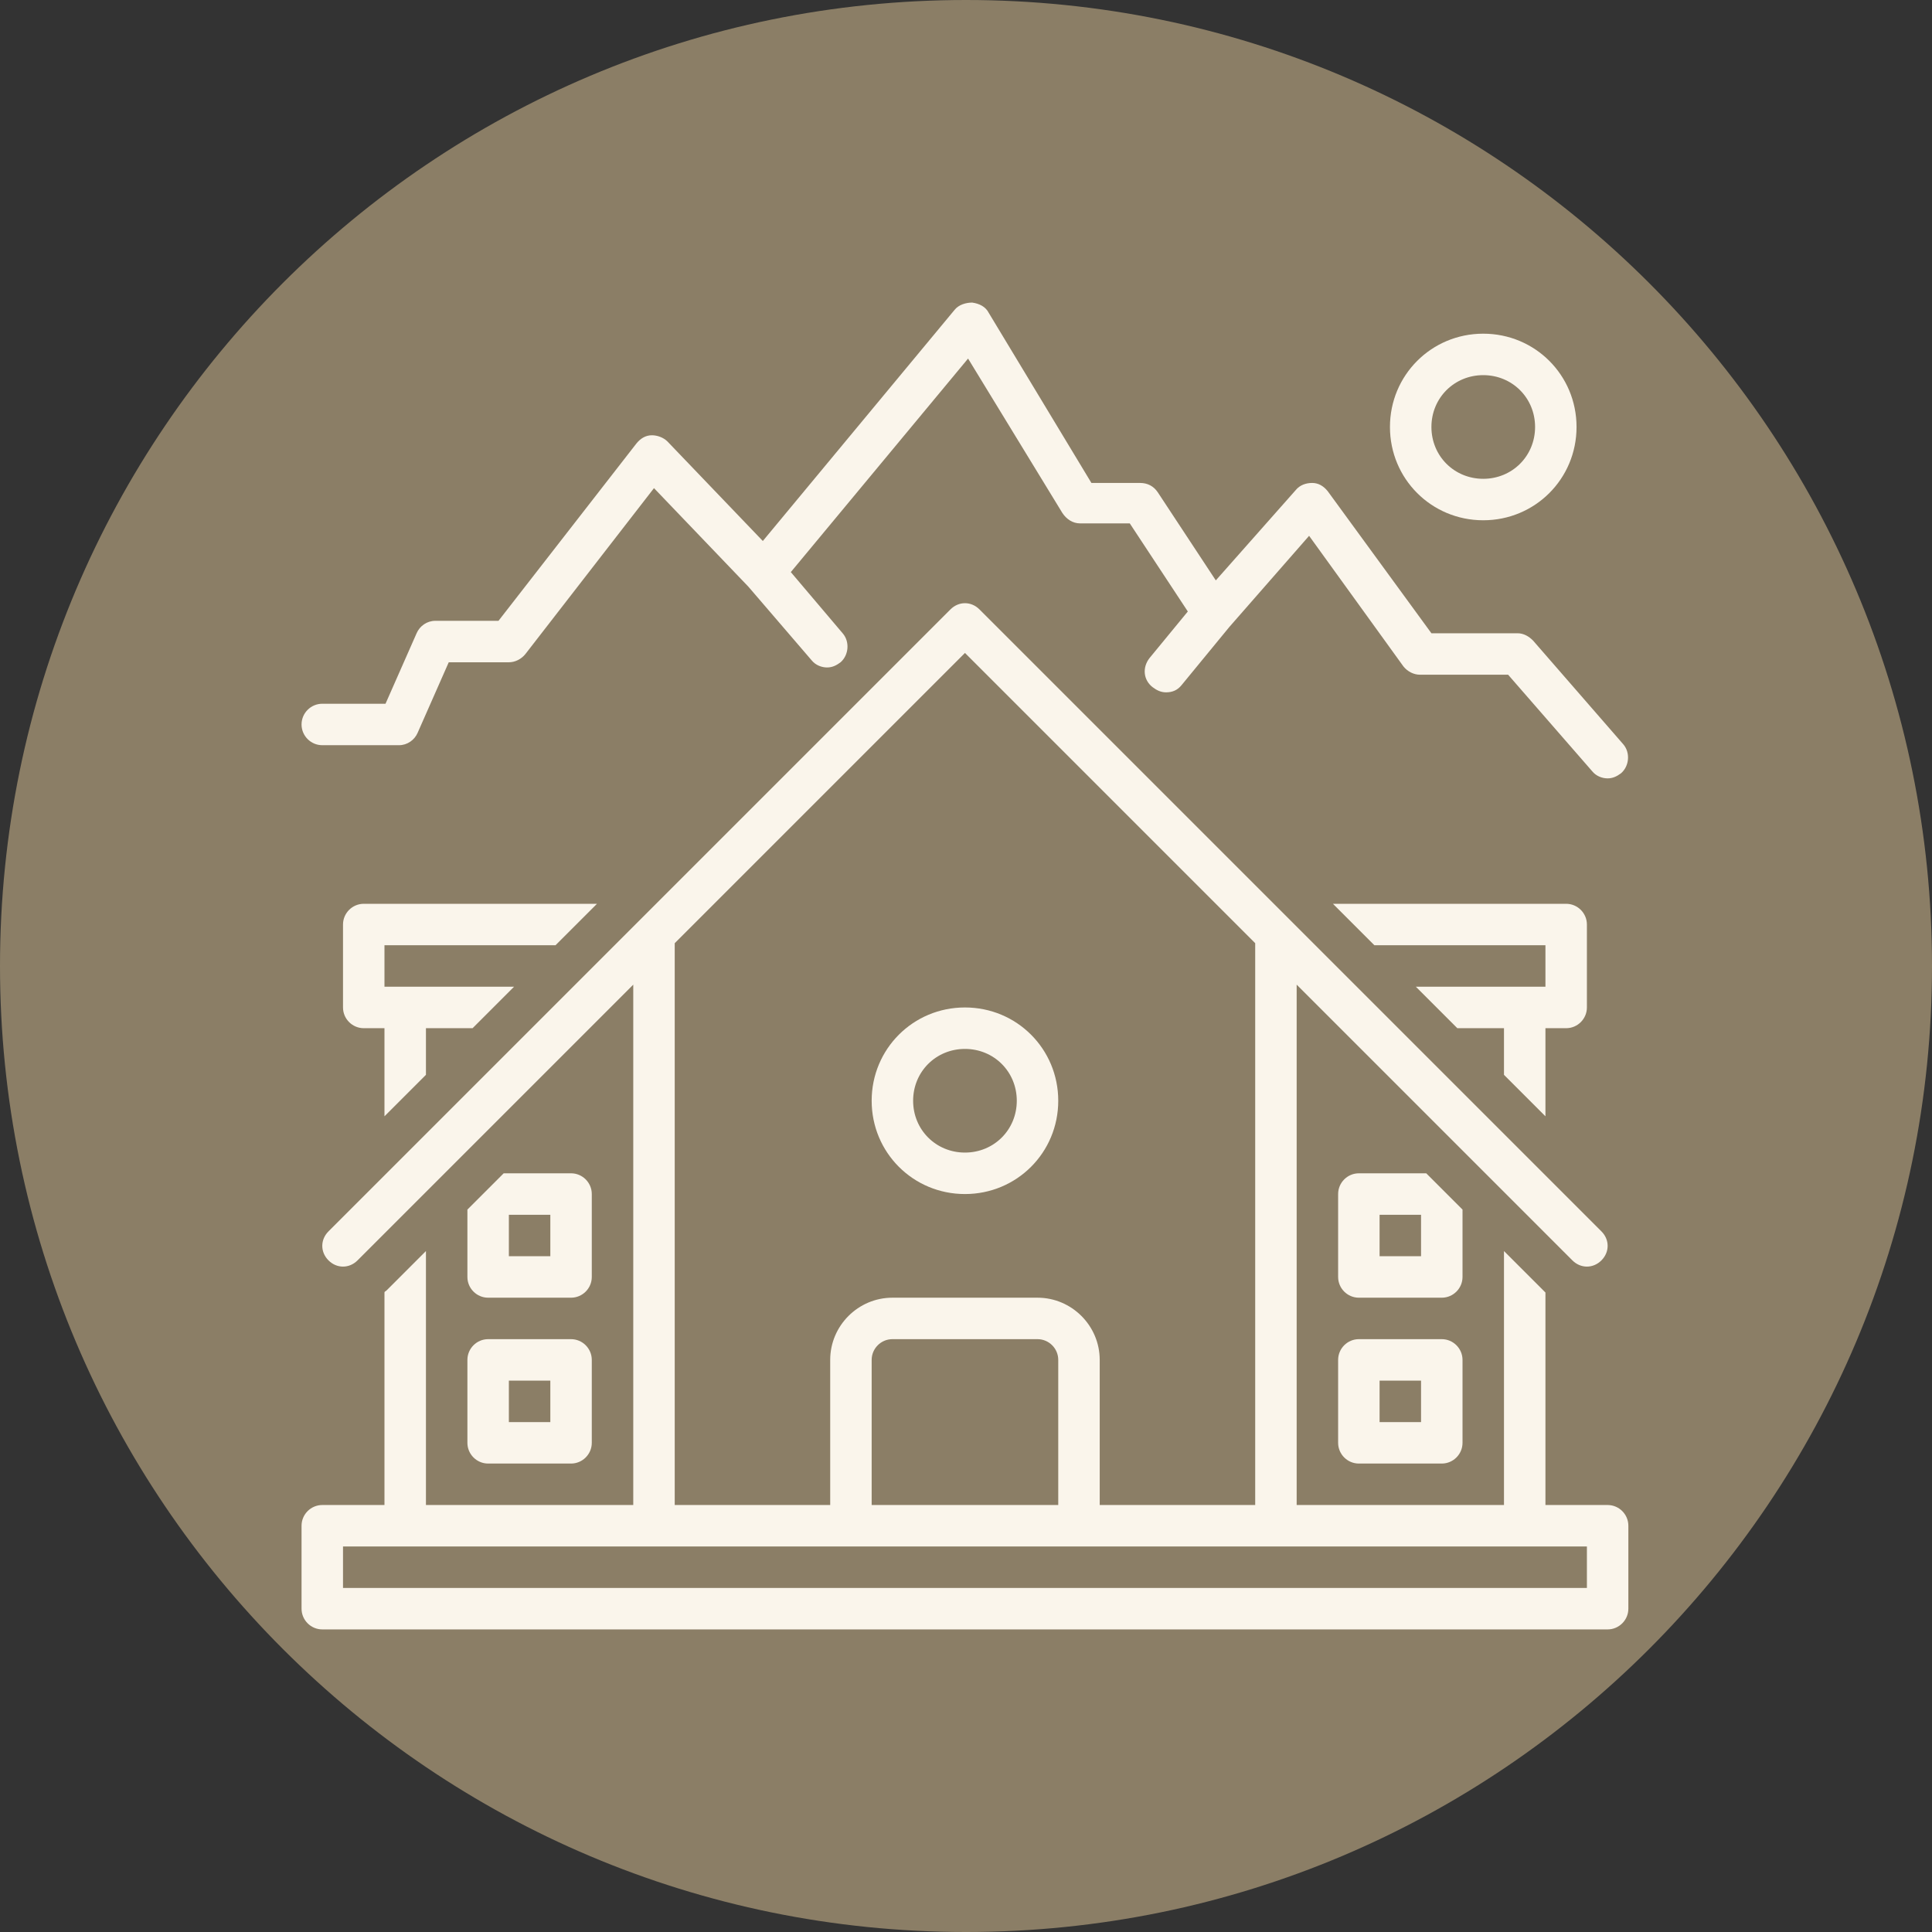 <svg xmlns="http://www.w3.org/2000/svg" xmlns:xlink="http://www.w3.org/1999/xlink" width="1080" zoomAndPan="magnify" viewBox="0 0 810 810" height="1080" preserveAspectRatio="xMidYMid meet" version="1.2"><rect x="0" y="0" width="810" height="810" fill="#333333" stroke="none"/><defs><clipPath id="0420620434"><path d="M 405 0 C 181.324 0 0 181.324 0 405 C 0 628.676 181.324 810 405 810 C 628.676 810 810 628.676 810 405 C 810 181.324 628.676 0 405 0 Z M 405 0 "/></clipPath><clipPath id="fa9da6b225"><path d="M 126.426 252 L 683 252 L 683 683.676 L 126.426 683.676 Z M 126.426 252 "/></clipPath><clipPath id="161be7c0a1"><path d="M 126.426 126.426 L 683 126.426 L 683 327 L 126.426 327 Z M 126.426 126.426 "/></clipPath></defs><g id="89fbd84b5d"><g clip-rule="nonzero" clip-path="url(#0420620434)"><rect x="0" width="810" y="0" height="810" style="fill:#8b7e66;fill-opacity:1;stroke:none;"/></g><g clip-rule="nonzero" clip-path="url(#fa9da6b225)"><path style=" stroke:none;fill-rule:nonzero;fill:#faf5eb;fill-opacity:1;" d="M 674.008 630.984 L 647.934 630.984 L 647.934 541.895 C 647.5 541.461 630.551 524.512 630.551 524.512 L 630.551 630.984 L 543.633 630.984 L 543.633 412.82 L 659.234 528.422 C 660.973 530.16 663.145 531.027 665.316 531.027 C 667.492 531.027 669.664 530.16 671.402 528.422 C 674.879 524.945 674.879 519.73 671.402 516.254 L 410.648 255.5 C 407.172 252.023 401.957 252.023 398.48 255.5 L 137.727 516.254 C 134.25 519.73 134.25 524.945 137.727 528.422 C 141.203 531.898 146.418 531.898 149.895 528.422 L 265.496 412.82 L 265.496 630.984 L 178.578 630.984 L 178.578 524.512 L 162.062 541.023 C 161.629 541.461 161.191 541.461 161.191 541.895 L 161.191 630.984 L 135.117 630.984 C 130.336 630.984 126.426 634.895 126.426 639.676 L 126.426 674.445 C 126.426 679.223 130.336 683.137 135.117 683.137 L 674.008 683.137 C 678.789 683.137 682.699 679.223 682.699 674.445 L 682.699 639.676 C 682.699 634.895 678.789 630.984 674.008 630.984 Z M 282.879 395.438 L 404.562 273.75 L 526.25 395.438 L 526.25 630.984 L 461.059 630.984 L 461.059 570.141 C 461.059 555.801 449.324 544.066 434.984 544.066 L 374.141 544.066 C 359.801 544.066 348.066 555.801 348.066 570.141 L 348.066 630.984 L 282.879 630.984 Z M 443.676 570.141 L 443.676 630.984 L 365.449 630.984 L 365.449 570.141 C 365.449 565.363 369.363 561.449 374.141 561.449 L 434.984 561.449 C 439.766 561.449 443.676 565.363 443.676 570.141 Z M 665.316 665.754 L 143.809 665.754 L 143.809 648.367 L 665.316 648.367 Z M 665.316 665.754 "/></g><path style=" stroke:none;fill-rule:nonzero;fill:#faf5eb;fill-opacity:1;" d="M 195.961 604.91 C 195.961 609.691 199.871 613.602 204.652 613.602 L 239.418 613.602 C 244.199 613.602 248.109 609.691 248.109 604.91 L 248.109 570.141 C 248.109 565.363 244.199 561.449 239.418 561.449 L 204.652 561.449 C 199.871 561.449 195.961 565.363 195.961 570.141 Z M 213.344 578.832 L 230.727 578.832 L 230.727 596.219 L 213.344 596.219 Z M 213.344 578.832 "/><g clip-rule="nonzero" clip-path="url(#161be7c0a1)"><path style=" stroke:none;fill-rule:nonzero;fill:#faf5eb;fill-opacity:1;" d="M 135.117 312.43 L 167.277 312.43 C 170.754 312.43 173.797 310.258 175.102 307.215 L 188.137 277.664 L 213.344 277.664 C 215.953 277.664 218.559 276.359 220.297 274.188 L 274.188 204.652 L 313.734 245.938 L 340.242 276.793 C 341.98 278.969 344.59 279.836 346.762 279.836 C 348.938 279.836 350.676 278.969 352.414 277.664 C 355.891 274.621 356.324 268.973 353.281 265.496 L 331.551 239.855 L 405.867 150.328 L 445.414 215.082 C 447.152 217.691 449.762 219.43 452.805 219.43 L 473.664 219.43 L 498 256.367 L 481.922 275.926 C 478.879 279.836 479.312 285.051 483.223 288.094 C 484.961 289.398 486.699 290.266 488.875 290.266 C 491.48 290.266 493.656 289.398 495.395 287.223 L 515.383 262.887 L 548.848 224.645 L 588.395 279.402 C 590.133 281.574 592.742 282.879 595.348 282.879 L 632.289 282.879 L 667.492 323.297 C 669.23 325.469 671.836 326.336 674.008 326.336 C 676.184 326.336 677.922 325.469 679.66 324.164 C 683.137 321.121 683.57 315.473 680.527 311.996 L 642.719 268.535 C 640.98 266.797 638.809 265.496 636.199 265.496 L 600.129 265.496 L 556.668 205.957 C 554.93 203.781 552.758 202.48 550.152 202.48 C 547.543 202.48 544.938 203.348 543.199 205.52 L 509.734 243.332 L 485.398 206.391 C 483.66 203.781 481.051 202.48 478.008 202.48 L 457.582 202.48 L 414.559 131.207 C 413.254 128.598 410.648 127.293 407.605 126.859 C 404.996 126.859 401.957 127.73 400.219 129.902 L 319.816 226.816 L 279.836 185.094 C 278.098 183.355 275.488 182.488 273.316 182.488 C 270.711 182.488 268.535 183.793 266.797 185.965 L 208.996 260.281 L 182.488 260.281 C 179.012 260.281 175.969 262.453 174.664 265.496 L 161.629 295.047 L 135.117 295.047 C 130.336 295.047 126.426 298.957 126.426 303.738 C 126.426 308.52 130.336 312.43 135.117 312.43 Z M 135.117 312.43 "/></g><path style=" stroke:none;fill-rule:nonzero;fill:#faf5eb;fill-opacity:1;" d="M 404.562 500.609 C 426.293 500.609 443.676 483.223 443.676 461.496 C 443.676 439.766 426.293 422.383 404.562 422.383 C 382.832 422.383 365.449 439.766 365.449 461.496 C 365.449 483.223 382.832 500.609 404.562 500.609 Z M 404.562 439.766 C 416.73 439.766 426.293 449.324 426.293 461.496 C 426.293 473.664 416.73 483.223 404.562 483.223 C 392.395 483.223 382.832 473.664 382.832 461.496 C 382.832 449.324 392.395 439.766 404.562 439.766 Z M 404.562 439.766 "/><path style=" stroke:none;fill-rule:nonzero;fill:#faf5eb;fill-opacity:1;" d="M 660.973 179.012 C 660.973 157.281 643.59 139.898 621.859 139.898 C 600.129 139.898 582.746 157.281 582.746 179.012 C 582.746 200.742 600.129 218.125 621.859 218.125 C 643.59 218.125 660.973 200.742 660.973 179.012 Z M 600.129 179.012 C 600.129 166.844 609.691 157.281 621.859 157.281 C 634.027 157.281 643.59 166.844 643.59 179.012 C 643.59 191.18 634.027 200.742 621.859 200.742 C 609.691 200.742 600.129 191.18 600.129 179.012 Z M 600.129 179.012 "/><path style=" stroke:none;fill-rule:nonzero;fill:#faf5eb;fill-opacity:1;" d="M 604.477 561.449 L 569.707 561.449 C 564.926 561.449 561.016 565.363 561.016 570.141 L 561.016 604.91 C 561.016 609.691 564.926 613.602 569.707 613.602 L 604.477 613.602 C 609.254 613.602 613.168 609.691 613.168 604.91 L 613.168 570.141 C 613.168 565.363 609.254 561.449 604.477 561.449 Z M 595.781 596.219 L 578.398 596.219 L 578.398 578.832 L 595.781 578.832 Z M 595.781 596.219 "/><path style=" stroke:none;fill-rule:nonzero;fill:#faf5eb;fill-opacity:1;" d="M 232.898 396.305 L 250.285 378.922 L 152.5 378.922 C 147.719 378.922 143.809 382.832 143.809 387.613 L 143.809 422.383 C 143.809 427.16 147.719 431.074 152.5 431.074 L 161.191 431.074 L 161.191 468.012 L 178.578 450.629 L 178.578 431.074 L 198.133 431.074 L 215.516 413.691 L 161.191 413.691 L 161.191 396.305 Z M 232.898 396.305 "/><path style=" stroke:none;fill-rule:nonzero;fill:#faf5eb;fill-opacity:1;" d="M 204.652 544.066 L 239.418 544.066 C 244.199 544.066 248.109 540.156 248.109 535.375 L 248.109 500.609 C 248.109 495.828 244.199 491.914 239.418 491.914 L 211.172 491.914 L 195.961 507.125 L 195.961 535.375 C 195.961 540.156 199.871 544.066 204.652 544.066 Z M 213.344 509.301 L 230.727 509.301 L 230.727 526.684 L 213.344 526.684 Z M 213.344 509.301 "/><path style=" stroke:none;fill-rule:nonzero;fill:#faf5eb;fill-opacity:1;" d="M 613.168 507.125 L 597.957 491.914 L 569.707 491.914 C 564.926 491.914 561.016 495.828 561.016 500.609 L 561.016 535.375 C 561.016 540.156 564.926 544.066 569.707 544.066 L 604.477 544.066 C 609.254 544.066 613.168 540.156 613.168 535.375 Z M 595.781 526.684 L 578.398 526.684 L 578.398 509.301 L 595.781 509.301 Z M 595.781 526.684 "/><path style=" stroke:none;fill-rule:nonzero;fill:#faf5eb;fill-opacity:1;" d="M 647.934 468.012 L 647.934 431.074 L 656.625 431.074 C 661.406 431.074 665.316 427.16 665.316 422.383 L 665.316 387.613 C 665.316 382.832 661.406 378.922 656.625 378.922 L 558.844 378.922 L 576.227 396.305 L 647.934 396.305 L 647.934 413.691 L 593.609 413.691 L 610.992 431.074 L 630.551 431.074 L 630.551 450.629 Z M 647.934 468.012 "/></g></svg>
